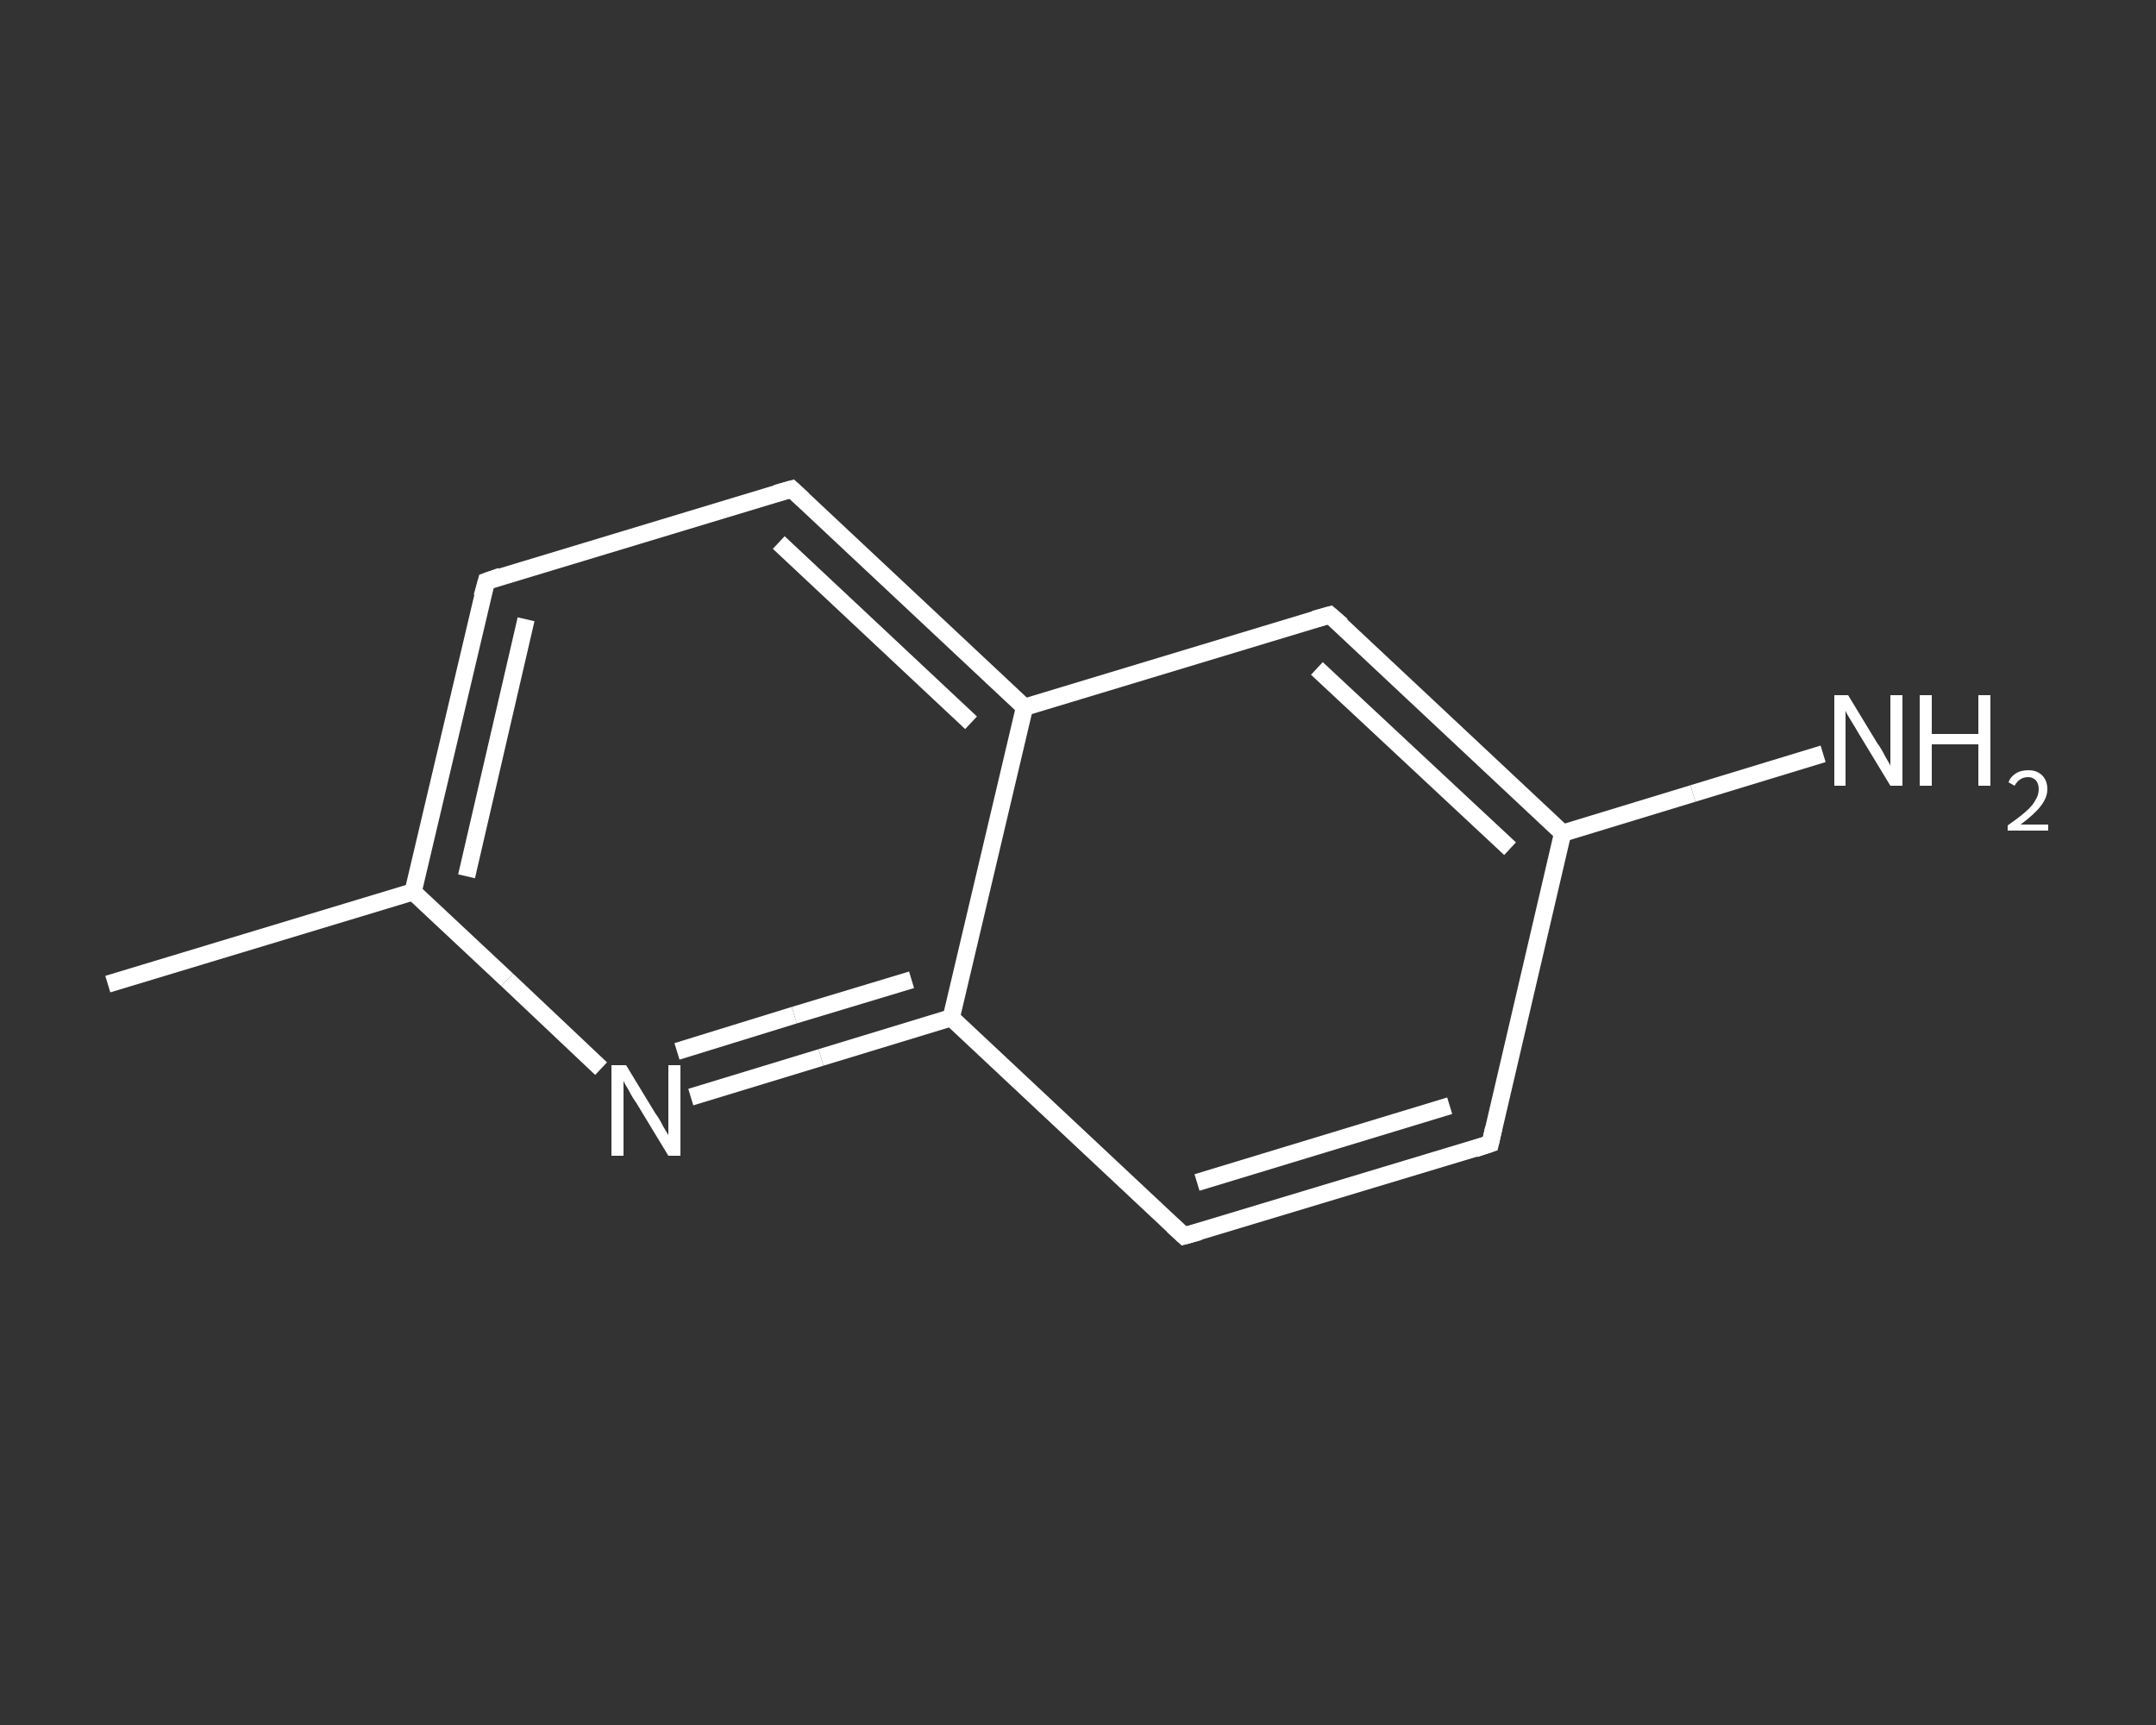 <?xml version='1.0' encoding='iso-8859-1'?>
<svg version='1.1' baseProfile='full'
              xmlns='http://www.w3.org/2000/svg'
                      xmlns:rdkit='http://www.rdkit.org/xml'
                      xmlns:xlink='http://www.w3.org/1999/xlink'
                  xml:space='preserve'
width='250px' height='200px' viewBox='0 0 250 200'>
<rect x="0" y="0" width="250" height="200" fill="#333333" stroke="none"/>
<!-- END OF HEADER -->
<rect style='opacity:1.0;fill:transparent;stroke:none' width='250.0' height='200.0' x='0.0' y='0.0'> </rect>
<path class='bond-0 atom-0 atom-1' d='M 12.5,114.1 L 47.9,103.4' style='fill:none;fill-rule:evenodd;stroke:#FFFFFF;stroke-width:2.0px;stroke-linecap:butt;stroke-linejoin:miter;stroke-opacity:1' />
<path class='bond-1 atom-1 atom-2' d='M 47.9,103.4 L 56.4,67.4' style='fill:none;fill-rule:evenodd;stroke:#FFFFFF;stroke-width:2.0px;stroke-linecap:butt;stroke-linejoin:miter;stroke-opacity:1' />
<path class='bond-1 atom-1 atom-2' d='M 54.1,101.6 L 61.0,71.8' style='fill:none;fill-rule:evenodd;stroke:#FFFFFF;stroke-width:2.0px;stroke-linecap:butt;stroke-linejoin:miter;stroke-opacity:1' />
<path class='bond-2 atom-2 atom-3' d='M 56.4,67.4 L 91.8,56.7' style='fill:none;fill-rule:evenodd;stroke:#FFFFFF;stroke-width:2.0px;stroke-linecap:butt;stroke-linejoin:miter;stroke-opacity:1' />
<path class='bond-3 atom-3 atom-4' d='M 91.8,56.7 L 118.8,82.0' style='fill:none;fill-rule:evenodd;stroke:#FFFFFF;stroke-width:2.0px;stroke-linecap:butt;stroke-linejoin:miter;stroke-opacity:1' />
<path class='bond-3 atom-3 atom-4' d='M 90.3,62.9 L 112.6,83.8' style='fill:none;fill-rule:evenodd;stroke:#FFFFFF;stroke-width:2.0px;stroke-linecap:butt;stroke-linejoin:miter;stroke-opacity:1' />
<path class='bond-4 atom-4 atom-5' d='M 118.8,82.0 L 154.2,71.3' style='fill:none;fill-rule:evenodd;stroke:#FFFFFF;stroke-width:2.0px;stroke-linecap:butt;stroke-linejoin:miter;stroke-opacity:1' />
<path class='bond-5 atom-5 atom-6' d='M 154.2,71.3 L 181.2,96.6' style='fill:none;fill-rule:evenodd;stroke:#FFFFFF;stroke-width:2.0px;stroke-linecap:butt;stroke-linejoin:miter;stroke-opacity:1' />
<path class='bond-5 atom-5 atom-6' d='M 152.7,77.5 L 175.1,98.4' style='fill:none;fill-rule:evenodd;stroke:#FFFFFF;stroke-width:2.0px;stroke-linecap:butt;stroke-linejoin:miter;stroke-opacity:1' />
<path class='bond-6 atom-6 atom-7' d='M 181.2,96.6 L 196.3,92.0' style='fill:none;fill-rule:evenodd;stroke:#FFFFFF;stroke-width:2.0px;stroke-linecap:butt;stroke-linejoin:miter;stroke-opacity:1' />
<path class='bond-6 atom-6 atom-7' d='M 196.3,92.0 L 211.4,87.4' style='fill:none;fill-rule:evenodd;stroke:#FFFFFF;stroke-width:2.0px;stroke-linecap:butt;stroke-linejoin:miter;stroke-opacity:1' />
<path class='bond-7 atom-6 atom-8' d='M 181.2,96.6 L 172.8,132.6' style='fill:none;fill-rule:evenodd;stroke:#FFFFFF;stroke-width:2.0px;stroke-linecap:butt;stroke-linejoin:miter;stroke-opacity:1' />
<path class='bond-8 atom-8 atom-9' d='M 172.8,132.6 L 137.3,143.3' style='fill:none;fill-rule:evenodd;stroke:#FFFFFF;stroke-width:2.0px;stroke-linecap:butt;stroke-linejoin:miter;stroke-opacity:1' />
<path class='bond-8 atom-8 atom-9' d='M 168.1,128.2 L 138.8,137.1' style='fill:none;fill-rule:evenodd;stroke:#FFFFFF;stroke-width:2.0px;stroke-linecap:butt;stroke-linejoin:miter;stroke-opacity:1' />
<path class='bond-9 atom-9 atom-10' d='M 137.3,143.3 L 110.3,118.0' style='fill:none;fill-rule:evenodd;stroke:#FFFFFF;stroke-width:2.0px;stroke-linecap:butt;stroke-linejoin:miter;stroke-opacity:1' />
<path class='bond-10 atom-10 atom-11' d='M 110.3,118.0 L 95.2,122.6' style='fill:none;fill-rule:evenodd;stroke:#FFFFFF;stroke-width:2.0px;stroke-linecap:butt;stroke-linejoin:miter;stroke-opacity:1' />
<path class='bond-10 atom-10 atom-11' d='M 95.2,122.6 L 80.1,127.2' style='fill:none;fill-rule:evenodd;stroke:#FFFFFF;stroke-width:2.0px;stroke-linecap:butt;stroke-linejoin:miter;stroke-opacity:1' />
<path class='bond-10 atom-10 atom-11' d='M 105.7,113.6 L 92.1,117.7' style='fill:none;fill-rule:evenodd;stroke:#FFFFFF;stroke-width:2.0px;stroke-linecap:butt;stroke-linejoin:miter;stroke-opacity:1' />
<path class='bond-10 atom-10 atom-11' d='M 92.1,117.7 L 78.5,121.9' style='fill:none;fill-rule:evenodd;stroke:#FFFFFF;stroke-width:2.0px;stroke-linecap:butt;stroke-linejoin:miter;stroke-opacity:1' />
<path class='bond-11 atom-11 atom-1' d='M 69.7,123.9 L 58.8,113.6' style='fill:none;fill-rule:evenodd;stroke:#FFFFFF;stroke-width:2.0px;stroke-linecap:butt;stroke-linejoin:miter;stroke-opacity:1' />
<path class='bond-11 atom-11 atom-1' d='M 58.8,113.6 L 47.9,103.4' style='fill:none;fill-rule:evenodd;stroke:#FFFFFF;stroke-width:2.0px;stroke-linecap:butt;stroke-linejoin:miter;stroke-opacity:1' />
<path class='bond-12 atom-10 atom-4' d='M 110.3,118.0 L 118.8,82.0' style='fill:none;fill-rule:evenodd;stroke:#FFFFFF;stroke-width:2.0px;stroke-linecap:butt;stroke-linejoin:miter;stroke-opacity:1' />
<path d='M 55.9,69.2 L 56.4,67.4 L 58.1,66.8' style='fill:none;stroke:#FFFFFF;stroke-width:2.0px;stroke-linecap:butt;stroke-linejoin:miter;stroke-opacity:1;' />
<path d='M 90.0,57.2 L 91.8,56.7 L 93.1,57.9' style='fill:none;stroke:#FFFFFF;stroke-width:2.0px;stroke-linecap:butt;stroke-linejoin:miter;stroke-opacity:1;' />
<path d='M 152.4,71.8 L 154.2,71.3 L 155.6,72.5' style='fill:none;stroke:#FFFFFF;stroke-width:2.0px;stroke-linecap:butt;stroke-linejoin:miter;stroke-opacity:1;' />
<path d='M 173.2,130.8 L 172.8,132.6 L 171.0,133.2' style='fill:none;stroke:#FFFFFF;stroke-width:2.0px;stroke-linecap:butt;stroke-linejoin:miter;stroke-opacity:1;' />
<path d='M 139.1,142.8 L 137.3,143.3 L 136.0,142.1' style='fill:none;stroke:#FFFFFF;stroke-width:2.0px;stroke-linecap:butt;stroke-linejoin:miter;stroke-opacity:1;' />
<path class='atom-7' d='M 214.3 80.6
L 217.7 86.2
Q 218.1 86.7, 218.6 87.7
Q 219.2 88.7, 219.2 88.8
L 219.2 80.6
L 220.6 80.6
L 220.6 91.1
L 219.2 91.1
L 215.5 85.0
Q 215.1 84.3, 214.6 83.5
Q 214.1 82.7, 214.0 82.4
L 214.0 91.1
L 212.7 91.1
L 212.7 80.6
L 214.3 80.6
' fill='#FFFFFF'/>
<path class='atom-7' d='M 222.6 80.6
L 224.0 80.6
L 224.0 85.1
L 229.4 85.1
L 229.4 80.6
L 230.8 80.6
L 230.8 91.1
L 229.4 91.1
L 229.4 86.3
L 224.0 86.3
L 224.0 91.1
L 222.6 91.1
L 222.6 80.6
' fill='#FFFFFF'/>
<path class='atom-7' d='M 232.9 90.7
Q 233.1 90.1, 233.7 89.7
Q 234.3 89.3, 235.2 89.3
Q 236.2 89.3, 236.8 89.9
Q 237.4 90.5, 237.4 91.5
Q 237.4 92.5, 236.6 93.5
Q 235.9 94.4, 234.3 95.6
L 237.5 95.6
L 237.5 96.3
L 232.8 96.3
L 232.8 95.7
Q 234.1 94.8, 234.9 94.1
Q 235.7 93.4, 236.0 92.8
Q 236.4 92.2, 236.4 91.5
Q 236.4 90.9, 236.1 90.5
Q 235.7 90.1, 235.2 90.1
Q 234.6 90.1, 234.2 90.4
Q 233.9 90.6, 233.6 91.1
L 232.9 90.7
' fill='#FFFFFF'/>
<path class='atom-11' d='M 72.6 123.5
L 76.0 129.1
Q 76.4 129.6, 76.9 130.6
Q 77.5 131.6, 77.5 131.6
L 77.5 123.5
L 78.9 123.5
L 78.9 134.0
L 77.5 134.0
L 73.8 127.9
Q 73.3 127.2, 72.9 126.4
Q 72.4 125.6, 72.3 125.3
L 72.3 134.0
L 70.9 134.0
L 70.9 123.5
L 72.6 123.5
' fill='#FFFFFF'/>
</svg>
